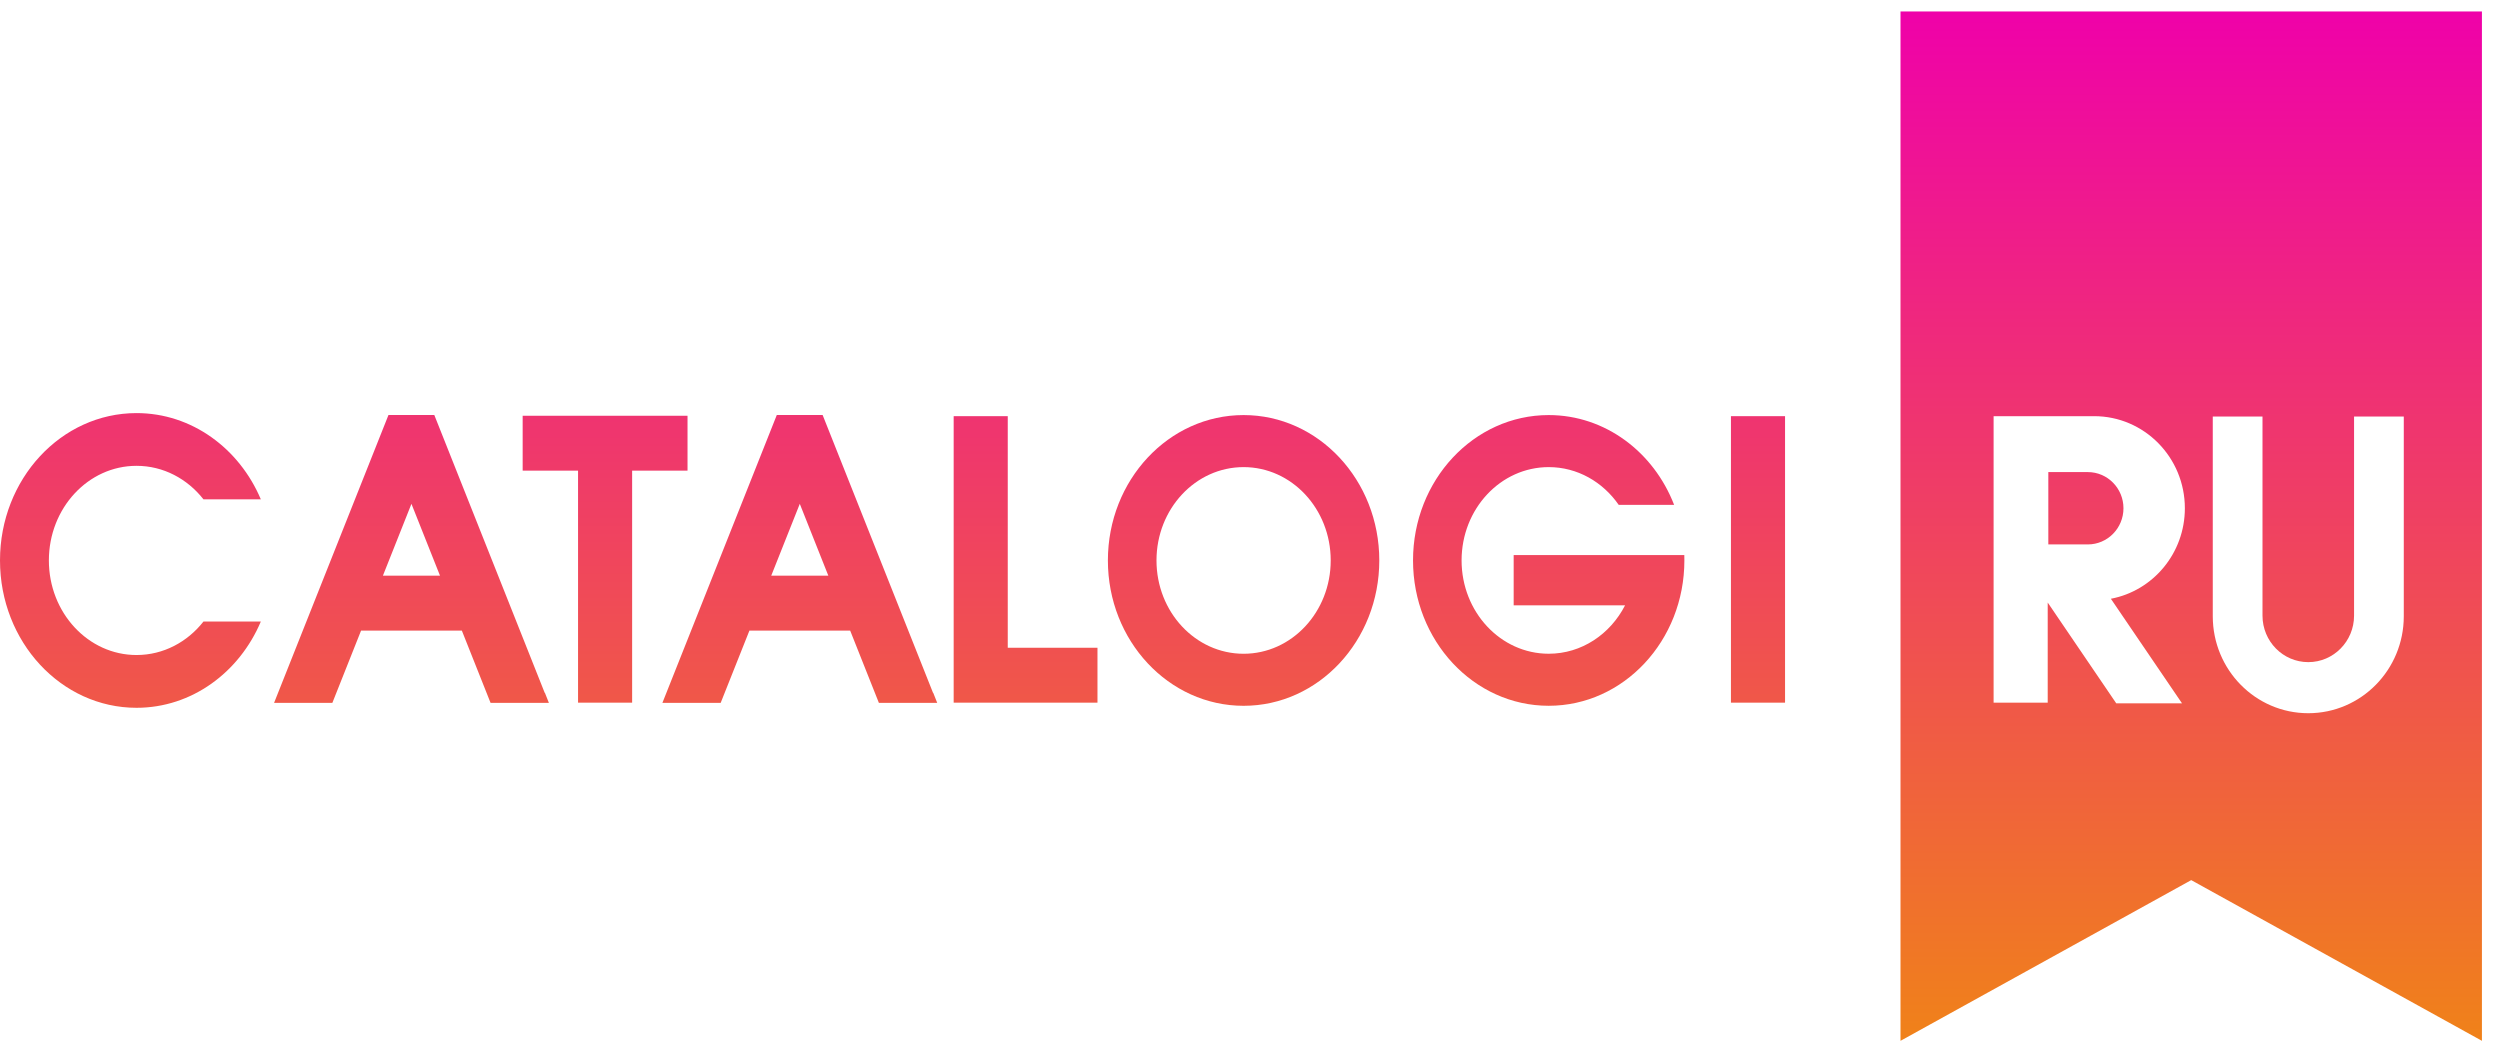 <?xml version="1.0" encoding="UTF-8"?> <svg xmlns="http://www.w3.org/2000/svg" width="109" height="46" viewBox="0 0 109 46" fill="none"> <path d="M11.373 21.772H8.872C8.171 20.878 7.124 20.31 5.953 20.31C3.842 20.31 2.131 22.157 2.131 24.435C2.131 26.713 3.842 28.559 5.953 28.559C7.123 28.559 8.171 27.992 8.872 27.098H11.373C10.435 29.317 8.361 30.86 5.953 30.86C2.665 30.86 0 27.983 0 24.435C0 20.887 2.665 18.011 5.953 18.011C8.361 18.011 10.435 19.553 11.373 21.772Z" fill="url(#paint0_linear)"></path> <path fill-rule="evenodd" clip-rule="evenodd" d="M54.221 30.773C57.488 30.773 60.137 27.936 60.137 24.435C60.137 20.935 57.488 18.097 54.221 18.097C50.953 18.097 48.304 20.935 48.304 24.435C48.304 27.936 50.953 30.773 54.221 30.773ZM54.221 28.504C56.319 28.504 58.019 26.682 58.019 24.435C58.019 22.188 56.319 20.366 54.221 20.366C52.123 20.366 50.423 22.188 50.423 24.435C50.423 26.682 52.123 28.504 54.221 28.504Z" fill="url(#paint1_linear)"></path> <path fill-rule="evenodd" clip-rule="evenodd" d="M14.491 30.644H11.95L16.937 18.095H18.936L23.75 30.21L23.758 30.207L23.931 30.644H21.388L20.136 27.493H15.743L14.491 30.644ZM16.695 25.099L17.939 21.967L19.184 25.099H16.695Z" fill="url(#paint2_linear)"></path> <path d="M67.523 30.772C70.791 30.772 73.439 27.934 73.439 24.434C73.439 24.357 73.438 24.279 73.436 24.202H65.996V26.393H70.853C70.207 27.651 68.958 28.503 67.524 28.503C65.426 28.503 63.725 26.681 63.725 24.434C63.725 22.187 65.426 20.366 67.524 20.366C68.774 20.366 69.882 21.012 70.575 22.011H72.991C72.103 19.713 69.989 18.097 67.523 18.097C64.256 18.097 61.608 20.934 61.608 24.434C61.608 27.934 64.256 30.772 67.523 30.772Z" fill="url(#paint3_linear)"></path> <path d="M29.976 18.127H22.788V20.52H25.203L25.203 30.636H27.561V20.52H29.976V18.127Z" fill="url(#paint4_linear)"></path> <path d="M47.85 28.242H43.938V18.145H41.58V30.636L47.85 30.636V28.242Z" fill="url(#paint5_linear)"></path> <path d="M77.828 30.636V18.145H75.469V30.636H77.828Z" fill="url(#paint6_linear)"></path> <path fill-rule="evenodd" clip-rule="evenodd" d="M28.881 30.644H31.422L32.675 27.493H37.067L38.319 30.644H40.862L40.689 30.207L40.681 30.21L35.867 18.095H33.868L28.881 30.644ZM34.871 21.967L33.626 25.099H36.115L34.871 21.967Z" fill="url(#paint7_linear)"></path> <path d="M89.307 20.583H91.029C91.888 20.583 92.583 21.289 92.583 22.16C92.583 23.031 91.888 23.737 91.029 23.737H89.307V20.583Z" fill="url(#paint8_linear)"></path> <path fill-rule="evenodd" clip-rule="evenodd" d="M108.212 0.5H82.862V45.38L95.537 38.373L108.212 45.38V0.5ZM86.921 18.145H91.304C93.489 18.145 95.26 19.943 95.26 22.16C95.26 24.124 93.87 25.759 92.034 26.106L95.135 30.664H92.268L89.28 26.271V30.636H86.921L86.921 18.145ZM98.645 18.162H96.477V26.869C96.477 29.203 98.341 31.096 100.641 31.096C102.941 31.096 104.805 29.203 104.805 26.869V18.162H102.637V26.842C102.637 27.961 101.744 28.869 100.641 28.869C99.538 28.869 98.645 27.961 98.645 26.842V18.162Z" fill="url(#paint9_linear)"></path> <defs> <linearGradient id="paint0_linear" x1="95.537" y1="0.5" x2="95.537" y2="45.38" gradientUnits="userSpaceOnUse"> <stop stop-color="#EF01A9"></stop> <stop offset="1" stop-color="#F08219"></stop> </linearGradient> <linearGradient id="paint1_linear" x1="95.537" y1="0.5" x2="95.537" y2="45.38" gradientUnits="userSpaceOnUse"> <stop stop-color="#EF01A9"></stop> <stop offset="1" stop-color="#F08219"></stop> </linearGradient> <linearGradient id="paint2_linear" x1="95.537" y1="0.5" x2="95.537" y2="45.38" gradientUnits="userSpaceOnUse"> <stop stop-color="#EF01A9"></stop> <stop offset="1" stop-color="#F08219"></stop> </linearGradient> <linearGradient id="paint3_linear" x1="95.537" y1="0.5" x2="95.537" y2="45.38" gradientUnits="userSpaceOnUse"> <stop stop-color="#EF01A9"></stop> <stop offset="1" stop-color="#F08219"></stop> </linearGradient> <linearGradient id="paint4_linear" x1="95.537" y1="0.5" x2="95.537" y2="45.38" gradientUnits="userSpaceOnUse"> <stop stop-color="#EF01A9"></stop> <stop offset="1" stop-color="#F08219"></stop> </linearGradient> <linearGradient id="paint5_linear" x1="95.537" y1="0.5" x2="95.537" y2="45.38" gradientUnits="userSpaceOnUse"> <stop stop-color="#EF01A9"></stop> <stop offset="1" stop-color="#F08219"></stop> </linearGradient> <linearGradient id="paint6_linear" x1="95.537" y1="0.5" x2="95.537" y2="45.38" gradientUnits="userSpaceOnUse"> <stop stop-color="#EF01A9"></stop> <stop offset="1" stop-color="#F08219"></stop> </linearGradient> <linearGradient id="paint7_linear" x1="95.537" y1="0.5" x2="95.537" y2="45.38" gradientUnits="userSpaceOnUse"> <stop stop-color="#EF01A9"></stop> <stop offset="1" stop-color="#F08219"></stop> </linearGradient> <linearGradient id="paint8_linear" x1="95.537" y1="0.5" x2="95.537" y2="45.38" gradientUnits="userSpaceOnUse"> <stop stop-color="#EF01A9"></stop> <stop offset="1" stop-color="#F08219"></stop> </linearGradient> <linearGradient id="paint9_linear" x1="95.537" y1="0.5" x2="95.537" y2="45.38" gradientUnits="userSpaceOnUse"> <stop stop-color="#EF01A9"></stop> <stop offset="1" stop-color="#F08219"></stop> </linearGradient> </defs> </svg> 